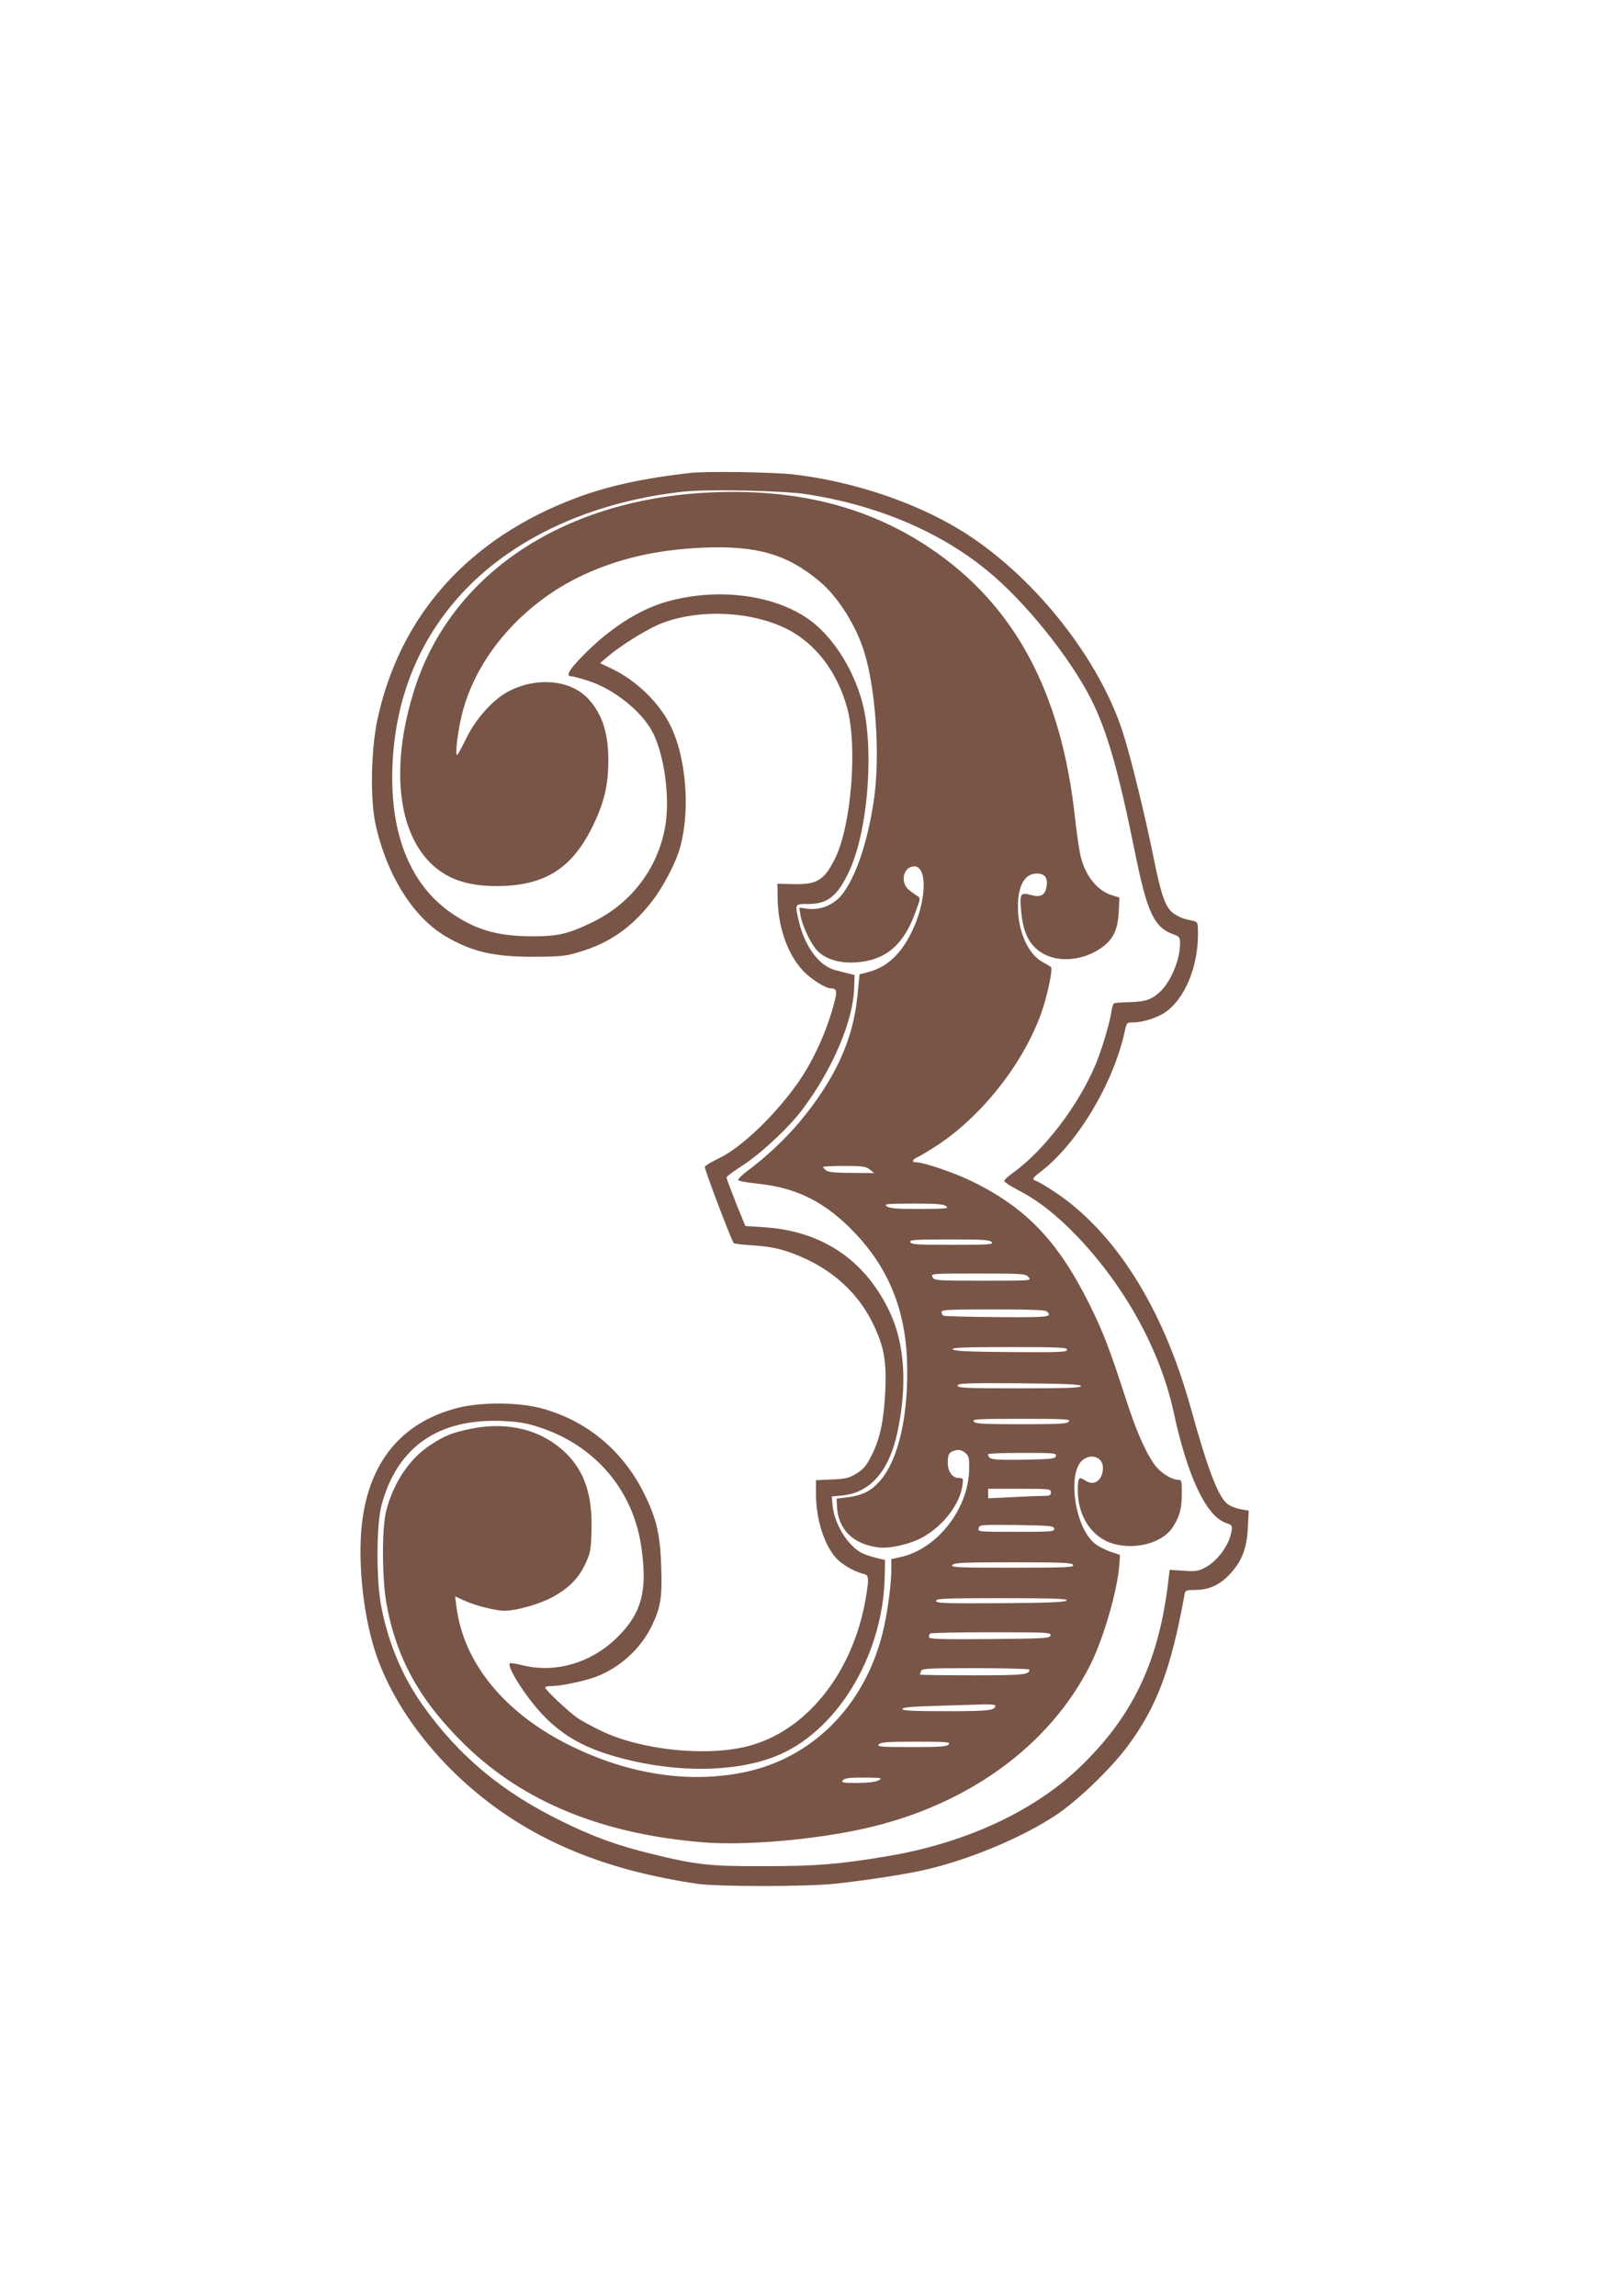 <?xml version="1.0" standalone="no"?>
<!DOCTYPE svg PUBLIC "-//W3C//DTD SVG 20010904//EN"
 "http://www.w3.org/TR/2001/REC-SVG-20010904/DTD/svg10.dtd">
<svg version="1.0" xmlns="http://www.w3.org/2000/svg"
 width="905pt" height="1280pt" viewBox="0 0 905 1280"
 preserveAspectRatio="xMidYMid meet">
<g transform="translate(0,1280) scale(0.1,-0.1)"
fill="#795548" stroke="none">
<path d="M3845 10163 c-262 -30 -456 -73 -630 -138 -602 -225 -989 -658 -1112
-1244 -34 -165 -39 -435 -10 -571 61 -284 208 -521 390 -629 149 -88 271 -116
497 -115 150 1 173 3 255 28 162 49 281 131 392 270 71 89 144 229 168 321 54
208 30 492 -55 667 -63 130 -191 254 -329 320 l-65 31 40 34 c68 59 206 146
284 180 207 89 508 80 715 -22 161 -80 283 -239 339 -442 59 -216 22 -663 -69
-842 -59 -118 -100 -143 -228 -140 l-92 2 1 -79 c2 -161 55 -313 141 -405 44
-47 125 -99 155 -99 35 -1 38 -15 17 -91 -40 -149 -110 -303 -189 -420 -128
-187 -322 -375 -452 -437 -43 -20 -78 -42 -78 -47 0 -20 152 -420 162 -426 5
-3 53 -9 106 -12 122 -8 193 -27 309 -82 166 -81 290 -204 365 -363 57 -120
71 -200 65 -357 -8 -169 -28 -272 -75 -365 -31 -62 -45 -79 -86 -105 -43 -26
-60 -30 -138 -33 l-88 -4 0 -76 c0 -140 44 -280 110 -356 33 -37 101 -77 153
-90 23 -5 27 -11 27 -42 0 -20 -9 -80 -20 -135 -81 -397 -334 -703 -650 -784
-229 -59 -588 -23 -813 83 -47 22 -107 55 -134 72 -50 34 -183 159 -183 172 0
5 15 8 34 8 55 0 196 30 257 55 132 53 242 155 303 280 50 103 59 159 53 331
-6 181 -26 268 -96 409 -121 243 -329 413 -586 477 -127 31 -323 31 -449 0
-298 -75 -480 -278 -531 -597 -36 -217 -5 -546 70 -772 102 -303 337 -611 640
-839 310 -233 676 -375 1150 -446 118 -17 607 -17 770 0 175 19 370 49 482 73
251 54 558 181 753 311 120 80 301 254 396 381 165 221 244 432 320 852 3 18
11 21 57 21 77 0 137 27 192 85 70 75 97 143 103 260 l5 97 -40 7 c-22 3 -54
15 -71 25 -55 33 -113 182 -215 550 -155 555 -424 979 -765 1201 -40 26 -82
51 -92 54 -28 9 -25 16 26 55 200 154 401 488 464 773 13 57 13 57 50 57 54 0
140 28 184 61 104 76 175 249 176 426 0 71 -1 73 -27 79 -56 12 -69 17 -102
37 -50 30 -75 97 -120 323 -47 232 -128 563 -172 697 -130 399 -474 839 -854
1090 -261 173 -628 301 -981 342 -116 13 -489 19 -579 8z m650 -118 c396 -61
742 -207 1010 -426 208 -169 463 -486 580 -719 88 -175 151 -396 240 -834 72
-358 109 -437 223 -477 28 -10 32 -15 32 -48 0 -88 -47 -205 -106 -265 -48
-47 -82 -60 -172 -63 -45 -1 -86 -4 -91 -7 -4 -3 -11 -25 -14 -48 -9 -61 -53
-210 -88 -293 -94 -226 -287 -479 -461 -604 -27 -19 -48 -39 -48 -45 0 -6 35
-29 77 -51 108 -55 213 -137 324 -252 273 -284 470 -643 545 -993 77 -355 181
-574 291 -611 33 -11 35 -13 30 -46 -13 -78 -79 -168 -152 -205 -33 -17 -52
-20 -116 -15 l-77 5 -11 -92 c-56 -436 -203 -736 -498 -1016 -257 -243 -637
-417 -1068 -489 -263 -44 -391 -55 -680 -55 -310 -1 -380 7 -634 69 -191 47
-323 95 -496 180 -334 163 -575 363 -777 647 -115 161 -198 360 -234 563 -27
150 -25 452 4 556 88 323 316 481 671 467 94 -4 134 -11 211 -36 307 -101 518
-347 565 -660 37 -246 5 -373 -130 -507 -144 -145 -347 -205 -531 -159 -36 9
-67 14 -71 11 -19 -19 94 -195 186 -290 117 -121 240 -188 443 -241 307 -80
626 -76 849 11 341 133 601 557 612 997 l2 99 -50 12 c-27 6 -63 19 -80 27
-79 42 -151 160 -162 261 l-5 54 62 6 c155 17 260 139 305 357 54 255 40 482
-40 657 -135 294 -377 460 -704 481 l-105 7 -53 130 c-28 72 -52 135 -52 140
0 6 39 35 86 65 103 66 262 214 336 313 169 224 285 497 290 680 l2 71 -35 9
c-19 4 -51 13 -71 18 -90 23 -170 129 -204 270 -23 101 -24 99 47 99 114 0
168 43 234 185 107 232 141 701 68 954 -48 168 -146 325 -259 421 -192 161
-532 211 -833 124 -154 -45 -319 -152 -464 -302 -75 -76 -95 -112 -64 -112 8
0 51 -11 94 -25 147 -46 307 -176 365 -295 62 -128 92 -353 68 -507 -38 -237
-186 -436 -405 -543 -132 -65 -194 -80 -332 -80 -188 0 -306 31 -437 116 -231
149 -350 413 -350 769 1 427 152 797 439 1079 287 281 704 462 1184 515 134
15 556 6 685 -14z"/>
<path d="M3930 10053 c-803 -46 -1415 -459 -1618 -1093 -132 -412 -100 -778
83 -966 92 -93 206 -134 376 -134 261 1 414 94 529 324 66 132 91 231 92 366
2 158 -32 265 -109 351 -97 107 -280 127 -439 49 -90 -44 -191 -155 -246 -270
-24 -49 -46 -89 -49 -89 -13 -2 4 135 27 227 80 322 339 619 675 776 203 94
415 142 674 153 297 12 467 -38 647 -190 101 -85 202 -245 247 -392 63 -201
88 -564 57 -801 -35 -266 -118 -498 -205 -577 -47 -42 -108 -61 -170 -53 l-44
6 6 -39 c6 -48 48 -143 84 -189 49 -64 154 -92 272 -72 138 23 225 107 286
275 28 75 28 79 11 89 -10 6 -32 22 -47 34 -52 42 -32 132 29 132 76 0 68
-200 -15 -367 -61 -125 -140 -197 -244 -223 l-46 -12 -12 -121 c-24 -246 -126
-467 -325 -705 -80 -95 -187 -195 -290 -271 -32 -24 -54 -47 -49 -51 4 -5 53
-13 108 -19 221 -23 380 -104 545 -278 181 -191 275 -419 287 -693 13 -309
-45 -570 -153 -689 -48 -54 -96 -78 -175 -88 l-64 -8 2 -43 c6 -129 91 -212
232 -229 66 -8 183 20 250 59 113 64 205 185 218 289 5 36 4 39 -19 39 -38 0
-63 35 -63 86 0 48 8 60 46 69 17 4 33 0 50 -14 22 -18 24 -26 23 -94 -4 -220
-179 -444 -384 -488 l-50 -11 0 -61 c0 -86 -24 -256 -50 -357 -103 -404 -392
-693 -773 -771 -306 -62 -639 -12 -963 147 -368 180 -600 462 -639 778 l-7 56
55 -25 c57 -26 170 -55 220 -55 63 0 186 34 258 71 96 50 154 107 192 189 28
58 32 77 35 181 7 202 -38 338 -146 441 -134 128 -322 175 -529 132 -101 -21
-145 -38 -226 -92 -114 -74 -205 -212 -244 -367 -24 -97 -23 -371 1 -510 55
-310 187 -548 442 -796 326 -316 763 -494 1323 -540 233 -19 613 13 898 76
575 128 1035 460 1263 914 75 150 153 421 162 564 l3 48 -52 18 c-28 9 -67 29
-86 44 -113 86 -159 397 -69 468 49 38 112 14 112 -44 0 -67 -47 -104 -95 -73
-40 26 -45 21 -45 -54 0 -143 78 -261 196 -296 129 -37 278 5 335 94 38 61 49
102 49 190 0 66 -2 72 -20 72 -37 0 -100 40 -131 83 -52 71 -106 195 -164 377
-87 268 -123 363 -201 520 -177 356 -359 543 -667 690 -97 46 -257 100 -298
100 -27 0 -23 15 8 29 15 7 63 36 108 65 259 170 494 475 589 761 30 93 56
219 47 232 -3 4 -24 17 -46 29 -80 42 -137 166 -139 303 -1 122 37 191 105
191 46 0 64 -25 54 -76 -8 -45 -33 -58 -85 -44 -59 16 -64 9 -57 -79 10 -130
46 -202 121 -246 89 -52 220 -41 322 27 69 47 97 101 102 203 l4 81 -41 13
c-81 24 -148 106 -175 216 -8 33 -22 128 -31 210 -75 704 -337 1193 -810 1510
-351 236 -762 336 -1255 308z m920 -3773 l25 -20 -125 1 c-88 0 -130 4 -142
13 -10 7 -18 16 -18 20 0 3 53 6 118 6 101 0 120 -3 142 -20z m426 -205 c17
-13 1 -14 -147 -15 -130 0 -169 3 -185 15 -17 13 -1 14 147 15 130 0 169 -3
185 -15z m254 -200 c11 -13 -14 -15 -218 -15 -195 0 -231 2 -236 15 -5 13 24
15 218 15 187 0 226 -2 236 -15z m205 -195 c18 -20 17 -20 -253 -20 -261 0
-272 1 -282 20 -11 20 -8 20 253 20 251 0 265 -1 282 -20z m103 -192 c31 -31
11 -33 -278 -31 -160 1 -295 5 -300 8 -6 4 -10 13 -10 21 0 12 44 14 288 14
211 0 291 -3 300 -12z m112 -213 c0 -13 -39 -15 -317 -13 -242 2 -317 6 -321
16 -3 9 65 12 317 12 280 0 321 -2 321 -15z m78 -202 c3 -10 -70 -13 -342 -13
-302 0 -346 2 -346 15 0 13 42 15 342 13 262 -2 342 -6 346 -15z m-68 -198
c-10 -13 -53 -15 -265 -15 -212 0 -255 2 -265 15 -11 13 20 15 265 15 245 0
276 -2 265 -15z m-72 -192 c-3 -16 -21 -18 -182 -21 -177 -2 -195 0 -196 31 0
4 86 7 191 7 176 0 190 -1 187 -17z m-28 -203 c0 -17 -7 -20 -47 -20 -27 0
-105 -3 -175 -7 l-128 -6 0 26 0 27 175 0 c168 0 175 -1 175 -20z m18 -202 c3
-17 -12 -18 -211 -18 -211 0 -215 0 -210 20 5 20 12 20 212 18 187 -3 206 -5
209 -20z m106 -203 c5 -13 -37 -15 -341 -15 -306 0 -344 2 -333 15 11 13 61
15 340 15 282 0 329 -2 334 -15z m-36 -197 c-4 -10 -88 -14 -366 -16 -318 -2
-362 0 -362 13 0 13 46 15 366 15 288 0 365 -3 362 -12z m-90 -195 c-3 -17
-28 -18 -341 -21 -277 -2 -337 0 -337 11 0 8 3 17 7 20 3 4 157 7 340 7 313 0
334 -1 331 -17z m-118 -191 c0 -29 -30 -32 -317 -32 -161 0 -293 2 -293 4 0 2
3 11 6 20 5 14 42 16 305 16 164 0 299 -4 299 -8z m-190 -200 c0 -28 -30 -32
-273 -32 -194 0 -248 3 -245 13 4 9 56 13 199 17 107 3 222 7 257 8 34 1 62
-2 62 -6z m-260 -217 c-10 -12 -46 -15 -207 -15 -173 0 -194 2 -183 15 10 12
46 15 207 15 173 0 194 -2 183 -15z m-390 -200 c-17 -10 -56 -14 -119 -15 -82
0 -92 2 -81 15 10 12 36 15 119 15 97 -1 104 -2 81 -15z"/>
</g>
</svg>
